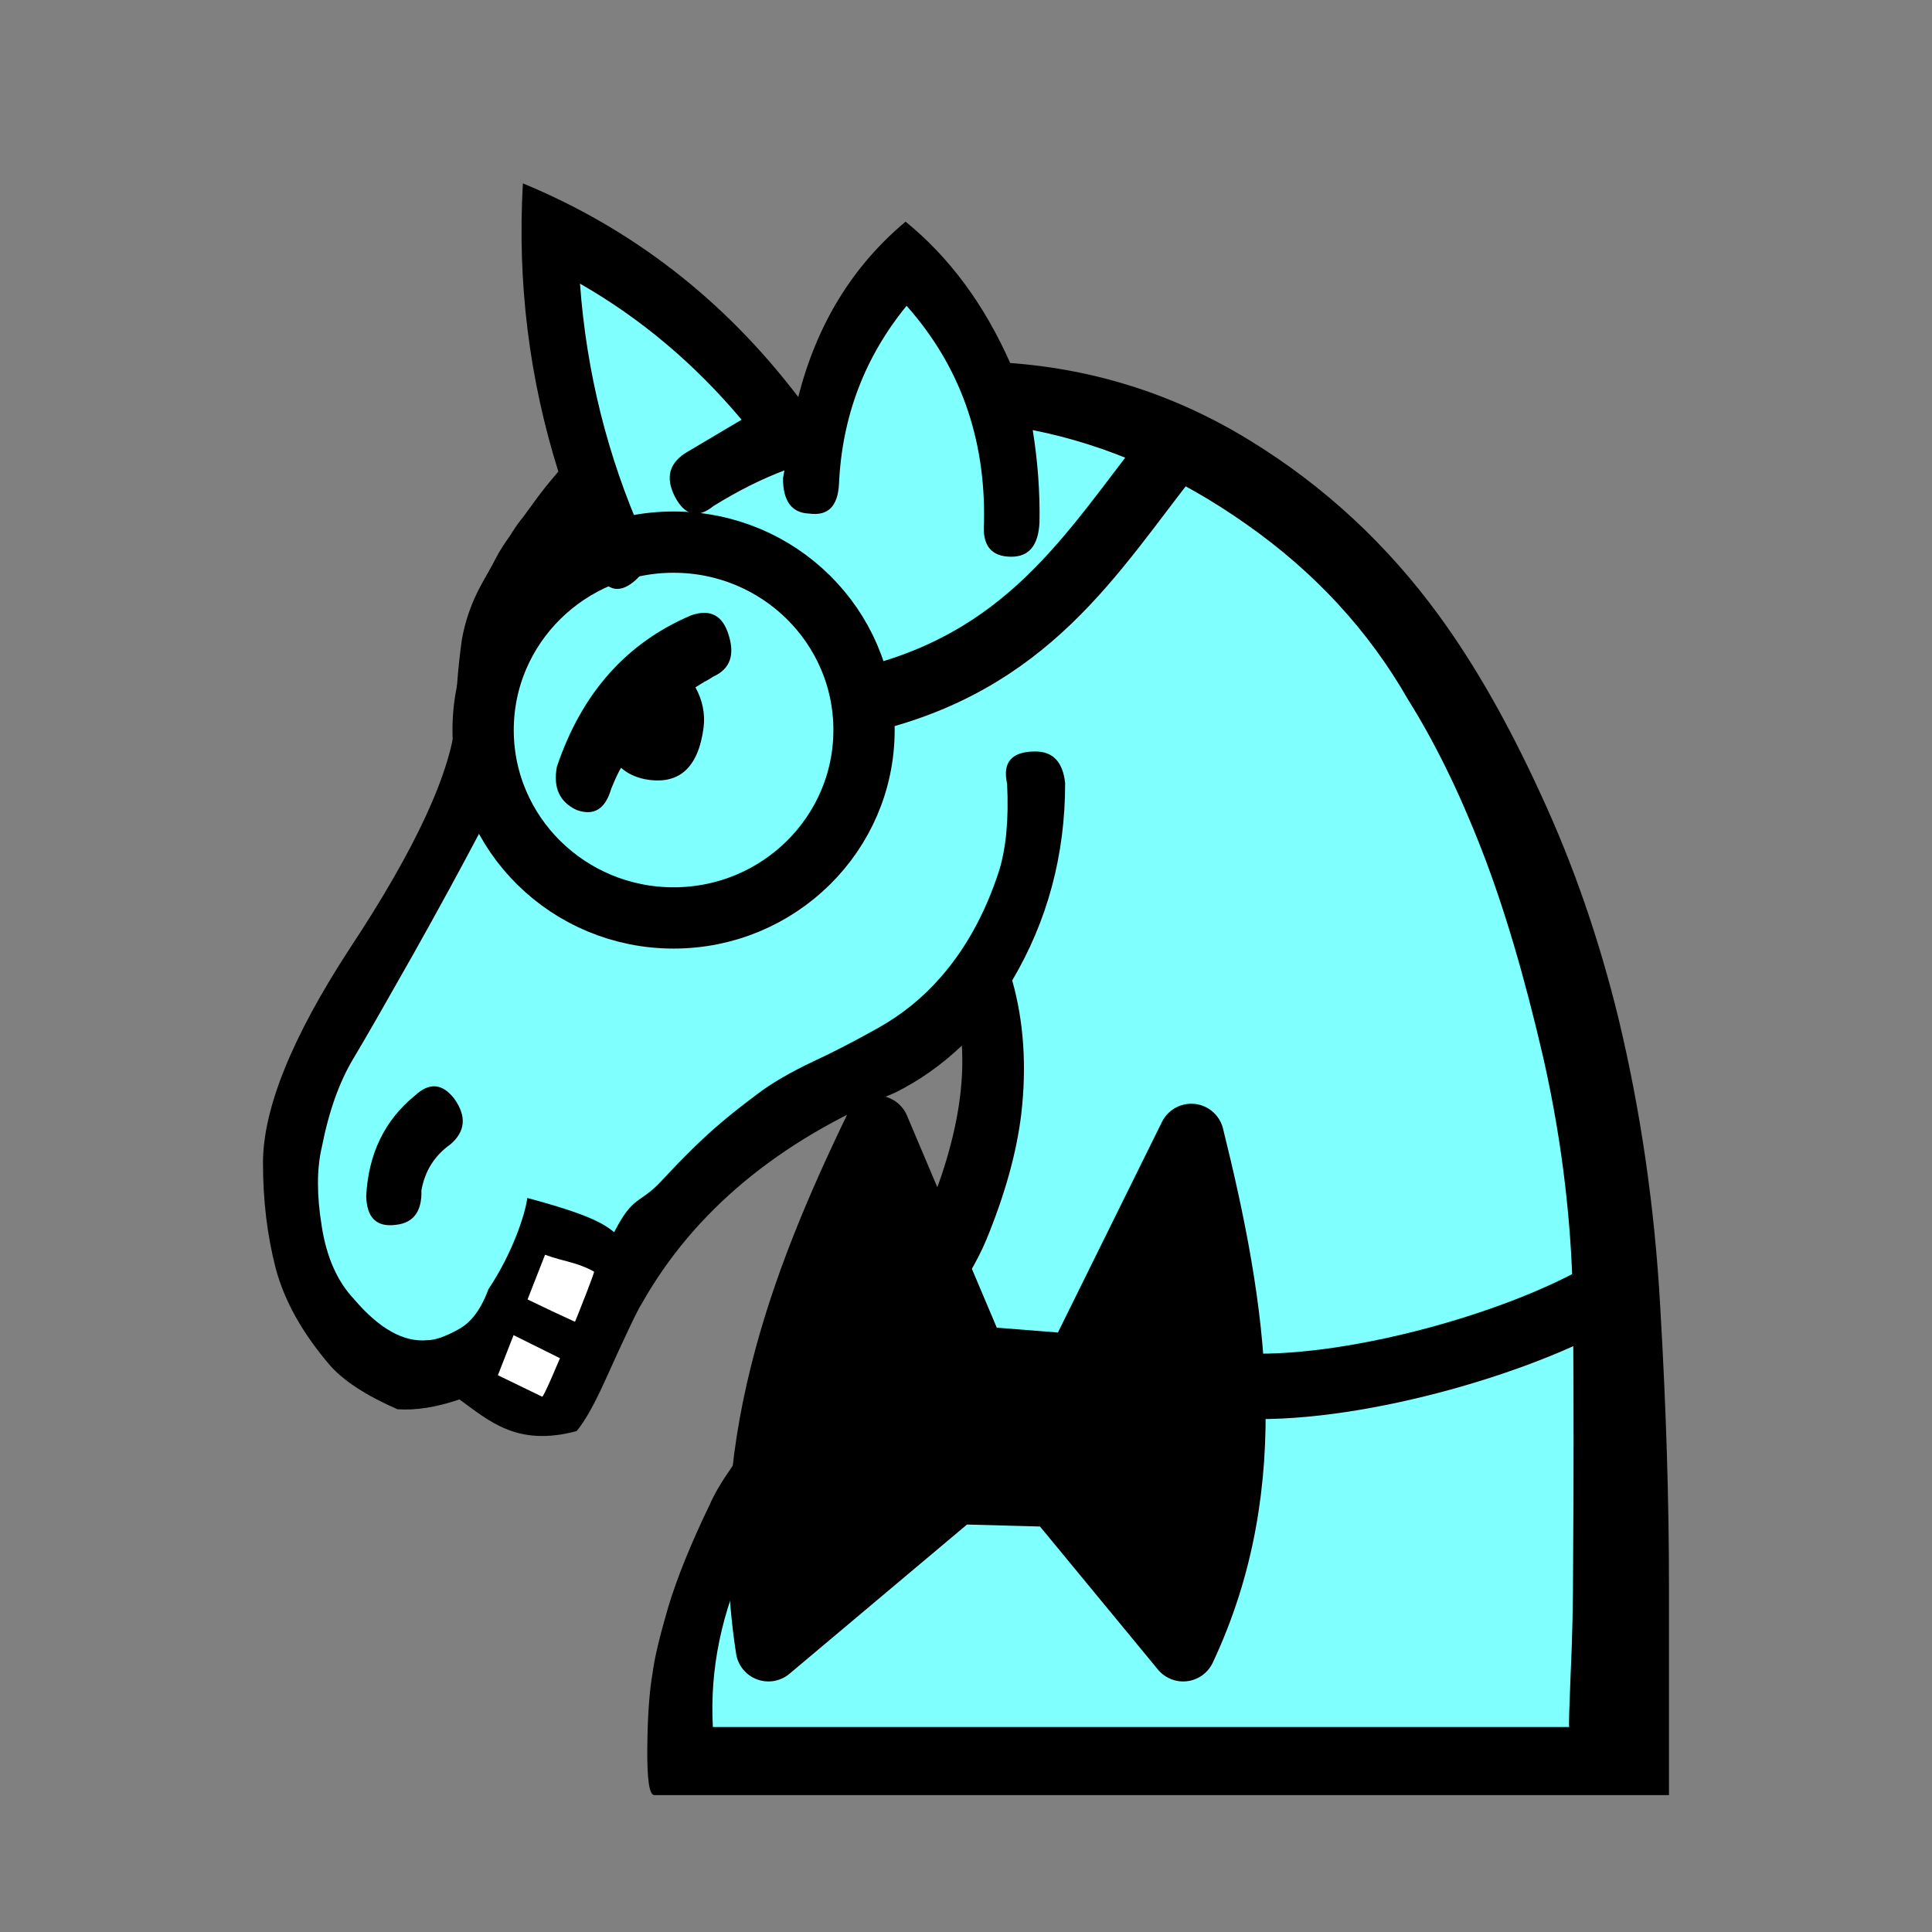 <?xml version="1.0" encoding="UTF-8" standalone="no"?>
<svg
   xmlns:dc="http://purl.org/dc/elements/1.1/"
   xmlns:cc="http://creativecommons.org/ns#"
   xmlns:rdf="http://www.w3.org/1999/02/22-rdf-syntax-ns#"
   xmlns:svg="http://www.w3.org/2000/svg"
   xmlns="http://www.w3.org/2000/svg"
   xmlns:sodipodi="http://sodipodi.sourceforge.net/DTD/sodipodi-0.dtd"
   xmlns:inkscape="http://www.inkscape.org/namespaces/inkscape"
   width="177.17"
   height="177.17"
   shape-rendering="geometricPrecision"
   image-rendering="optimizeQuality"
   fill-rule="evenodd"
   clip-rule="evenodd"
   viewBox="0 0 50 50"
   version="1.1"
   id="svg7848"
   sodipodi:docname="WhiteFibnif.svg"
   inkscape:version="1.0.1 (3bc2e813f5, 2020-09-07)">
  <rect x="0" y="0" width="50" height="50" fill="#808080" stroke="none"/>
  <sodipodi:namedview
     pagecolor="#ffffff"
     bordercolor="#666666"
     borderopacity="1"
     objecttolerance="10"
     gridtolerance="10"
     guidetolerance="10"
     inkscape:pageopacity="0"
     inkscape:pageshadow="2"
     inkscape:window-width="1918"
     inkscape:window-height="2037"
     id="namedview7850"
     showgrid="false"
     inkscape:zoom="2.8447254"
     inkscape:cx="-36.248457"
     inkscape:cy="261.16249"
     inkscape:window-x="1909"
     inkscape:window-y="0"
     inkscape:window-maximized="0"
     inkscape:current-layer="svg7848" />
  <defs
     id="defs7842">
    <linearGradient
       id="0"
       x1="21.405"
       x2="77.64"
       gradientUnits="userSpaceOnUse">
      <stop
         stop-color="#fff"
         id="stop7837" />
      <stop
         offset="1"
         stop-color="#fff"
         stop-opacity="0"
         id="stop7839" />
    </linearGradient>
  </defs>
  <path
     fill="#1f1a17"
     d="m 26.155,9.395 c 2.237,0.169 4.304,0.838 6.216,2.02 1.902,1.168 3.527,2.675 4.868,4.513 0.94,1.287 1.822,2.845 2.653,4.665 0.838,1.812 1.501,3.742 1.997,5.774 0.568,2.371 0.933,4.851 1.078,7.459 0.153,2.599 0.226,5.01 0.226,7.23 v 5.402 h -3.323 -8.616 -14.32 c -0.131,0 -0.189,-0.406 -0.182,-1.211 0.007,-0.813 0.051,-1.465 0.139,-1.964 0.051,-0.398 0.189,-0.957 0.401,-1.685 0.219,-0.728 0.568,-1.609 1.072,-2.65 0.226,-0.533 0.765,-1.304 1.618,-2.32 0.86,-1.016 1.837,-2.201 2.951,-3.539 0.641,-0.762 1.137,-1.719 1.501,-2.879 0.364,-1.151 0.517,-2.201 0.459,-3.15 -0.525,0.5 -1.101,0.906 -1.73,1.219 -3.017,1.253 -5.207,3.073 -6.551,5.452 -0.102,0.152 -0.423,0.821 -0.962,2.02 -0.284,0.627 -0.532,1.058 -0.729,1.287 -1.542,0.408 -2.254,-0.261 -3.031,-0.821 -0.597,0.203 -1.129,0.288 -1.604,0.254 C 9.491,36.124 8.915,35.751 8.555,35.353 7.826,34.506 7.36,33.668 7.134,32.821 6.916,31.974 6.806,31.068 6.806,30.095 c 0,-1.389 0.736,-3.226 2.222,-5.512 1.739,-2.625 2.66,-4.631 2.769,-6 0,-0.593 0.051,-1.262 0.153,-2.01 0.088,-0.517 0.263,-1.01 0.532,-1.49 0.189,-0.33 0.313,-0.559 0.372,-0.677 0.065,-0.127 0.182,-0.313 0.357,-0.559 0.124,-0.203 0.233,-0.356 0.321,-0.457 0.08,-0.11 0.189,-0.254 0.321,-0.44 0.153,-0.212 0.349,-0.457 0.597,-0.745 -0.757,-2.413 -1.064,-4.902 -0.918,-7.459 2.827,1.168 5.207,3.01 7.127,5.529 0.473,-1.871 1.4,-3.387 2.777,-4.538 1.137,0.923 2.041,2.151 2.711,3.666"
     id="path7844"
     style="fill:#000000;stroke-width:0.928"
     sodipodi:nodetypes="ccccccscccsccccccccccccccccsccccccccccccc" />
  <path
     fill="url(#0)"
     d="m 40.611,44.693 c -0.015,0 0,-0.449 0.036,-1.346 0.044,-0.906 0.065,-1.88 0.065,-2.921 0.015,-2.066 0.015,-4.2 0,-6.409 -0.015,-2.21 -0.269,-4.411 -0.765,-6.613 -0.488,-2.117 -1.02,-3.92 -1.604,-5.419 -0.583,-1.499 -1.217,-2.786 -1.902,-3.878 -1.02,-1.786 -2.42,-3.302 -4.183,-4.538 -1.764,-1.245 -3.607,-2.057 -5.531,-2.438 0.131,0.813 0.189,1.609 0.175,2.388 -0.029,0.593 -0.269,0.889 -0.729,0.889 -0.525,0 -0.758,-0.296 -0.707,-0.889 0.044,-2.184 -0.627,-4.056 -2.004,-5.605 -1.078,1.321 -1.669,2.853 -1.749,4.606 -0.029,0.584 -0.284,0.838 -0.772,0.771 -0.452,-0.017 -0.677,-0.322 -0.677,-0.914 0,0 0.015,-0.068 0.036,-0.203 -0.583,0.22 -1.196,0.525 -1.837,0.923 -0.408,0.33 -0.744,0.245 -0.998,-0.246 -0.255,-0.499 -0.145,-0.889 0.343,-1.168 0.612,-0.364 1.072,-0.635 1.385,-0.821 -1.224,-1.456 -2.617,-2.625 -4.183,-3.522 0.168,2.303 0.714,4.47 1.625,6.528 0.24,0.423 0.182,0.804 -0.175,1.135 -0.401,0.364 -0.736,0.313 -1.005,-0.169 -0.095,-0.169 -0.24,-0.466 -0.423,-0.897 -0.299,0.347 -0.503,0.61 -0.597,0.77 -0.102,0.152 -0.277,0.483 -0.525,0.991 -0.248,0.516 -0.43,0.94 -0.547,1.27 -0.124,0.415 -0.182,0.745 -0.16,1.01 0.022,0.254 0.044,0.533 0.059,0.855 -0.131,0.974 -0.423,1.888 -0.869,2.752 -0.452,0.855 -1.02,1.905 -1.72,3.15 -0.671,1.185 -1.181,2.083 -1.537,2.675 -0.357,0.601 -0.627,1.355 -0.809,2.286 -0.131,0.559 -0.131,1.245 0,2.041 0.124,0.804 0.408,1.431 0.831,1.88 0.656,0.77 1.29,1.126 1.902,1.067 0.197,0 0.467,-0.093 0.801,-0.279 0.335,-0.178 0.59,-0.525 0.78,-1.041 0.627,-0.94 0.951,-1.94 1.006,-2.361 1.608,0.431 1.961,0.659 2.248,0.885 0.503,-0.982 0.659,-0.713 1.228,-1.331 0.568,-0.61 1.072,-1.109 1.516,-1.482 0.255,-0.22 0.568,-0.466 0.94,-0.745 0.372,-0.288 0.869,-0.576 1.494,-0.872 0.496,-0.229 1.049,-0.516 1.654,-0.855 0.605,-0.339 1.144,-0.77 1.61,-1.304 0.656,-0.745 1.159,-1.659 1.516,-2.752 0.189,-0.61 0.255,-1.363 0.211,-2.261 -0.124,-0.559 0.117,-0.838 0.729,-0.838 0.459,0 0.714,0.271 0.773,0.821 0,1.863 -0.459,3.564 -1.37,5.105 0.299,1.058 0.379,2.218 0.233,3.471 -0.124,1.01 -0.43,2.091 -0.904,3.243 -0.481,1.143 -1.443,2.422 -2.893,3.827 -2.951,2.845 -4.347,5.774 -4.183,8.78 h 3.637 6.843 11.682 M 11.657,29.615 c -0.416,0.296 -0.663,0.694 -0.751,1.194 0.015,0.542 -0.204,0.838 -0.656,0.889 -0.503,0.068 -0.758,-0.178 -0.773,-0.745 0.059,-1.092 0.473,-1.956 1.261,-2.599 0.372,-0.347 0.714,-0.322 1.028,0.093 0.313,0.449 0.277,0.838 -0.109,1.168 m 6.34,-11.828 c 0.182,0.33 0.255,0.677 0.212,1.041 -0.139,1.058 -0.649,1.499 -1.516,1.338 -0.255,-0.051 -0.459,-0.152 -0.62,-0.296 -0.051,0.076 -0.139,0.262 -0.255,0.542 -0.153,0.533 -0.452,0.711 -0.896,0.55 -0.437,-0.203 -0.612,-0.576 -0.51,-1.118 0.641,-1.905 1.8,-3.209 3.477,-3.92 0.488,-0.169 0.809,0 0.962,0.491 0.175,0.533 0.044,0.898 -0.386,1.092 -0.08,0.051 -0.16,0.102 -0.233,0.136 -0.073,0.042 -0.145,0.093 -0.233,0.144"
     id="path7846"
     style="fill:#80ffff;fill-opacity:1;stroke-width:0.928"
     sodipodi:nodetypes="cccsccccccscccccccccccccccccccccccccccccccccccscccscccccccccccccccccccccccccccc" />
  <path
     style="fill:#ffffff;stroke:none;stroke-width:0.282px;stroke-linecap:butt;stroke-linejoin:miter;stroke-opacity:1"
     d="m 14.106,32.473 -1.221,3.118 1.146,0.555 c 0.068,0.033 1.392,-3.237 1.342,-3.237 -0.464,-0.253 -0.74,-0.245 -1.268,-0.436 z"
     id="path8415"
     sodipodi:nodetypes="ccscc" />
  <path
     style="fill:#000000;stroke:none;stroke-width:0.282px;stroke-linecap:butt;stroke-linejoin:miter;stroke-opacity:1"
     d="m 13.504,33.557 -0.422,0.893 1.597,0.793 c 0,0 0.456,-0.967 0.406,-0.954 -0.05,0.012 -1.581,-0.732 -1.581,-0.732 z"
     id="path8417"
     sodipodi:nodetypes="ccccc" />
  <ellipse
     style="fill:none;fill-opacity:1;stroke:#000000;stroke-width:1.586;stroke-linecap:square;stroke-linejoin:bevel"
     id="path8421"
     cx="17.432"
     cy="18.893"
     rx="4.929"
     ry="4.863" />
  <path
     style="fill:none;stroke:#000000;stroke-width:1.693;stroke-linecap:butt;stroke-linejoin:miter;stroke-miterlimit:4;stroke-dasharray:none;stroke-opacity:1"
     d="m 22.237,18.152 c 4.377,-0.983 6.018,-3.86 8.067,-6.454"
     id="path8423"
     sodipodi:nodetypes="cc" />
  <path
     style="fill:#000000;stroke:#000000;stroke-width:1.693;stroke-linecap:butt;stroke-linejoin:round;stroke-miterlimit:4;stroke-dasharray:none;stroke-opacity:1"
     d="m 22.693,29.201 2.525,5.963 2.666,0.21 2.946,-5.963 c 1.113,4.489 1.815,8.954 -0.21,13.258 l -3.297,-3.999 -2.596,-0.07 -4.84,4.069 c -0.776,-5.06 0.809,-9.333 2.806,-13.469 z"
     id="path8425"
     sodipodi:nodetypes="ccccccccc" />
  <path
     style="fill:none;stroke:#000000;stroke-width:1.693;stroke-linecap:butt;stroke-linejoin:miter;stroke-miterlimit:4;stroke-dasharray:none;stroke-opacity:1"
     d="m 32.285,35.875 c 2.922,0.094 7.345,-1.194 9.481,-2.542"
     id="path8429"
     sodipodi:nodetypes="cc" />
</svg>
